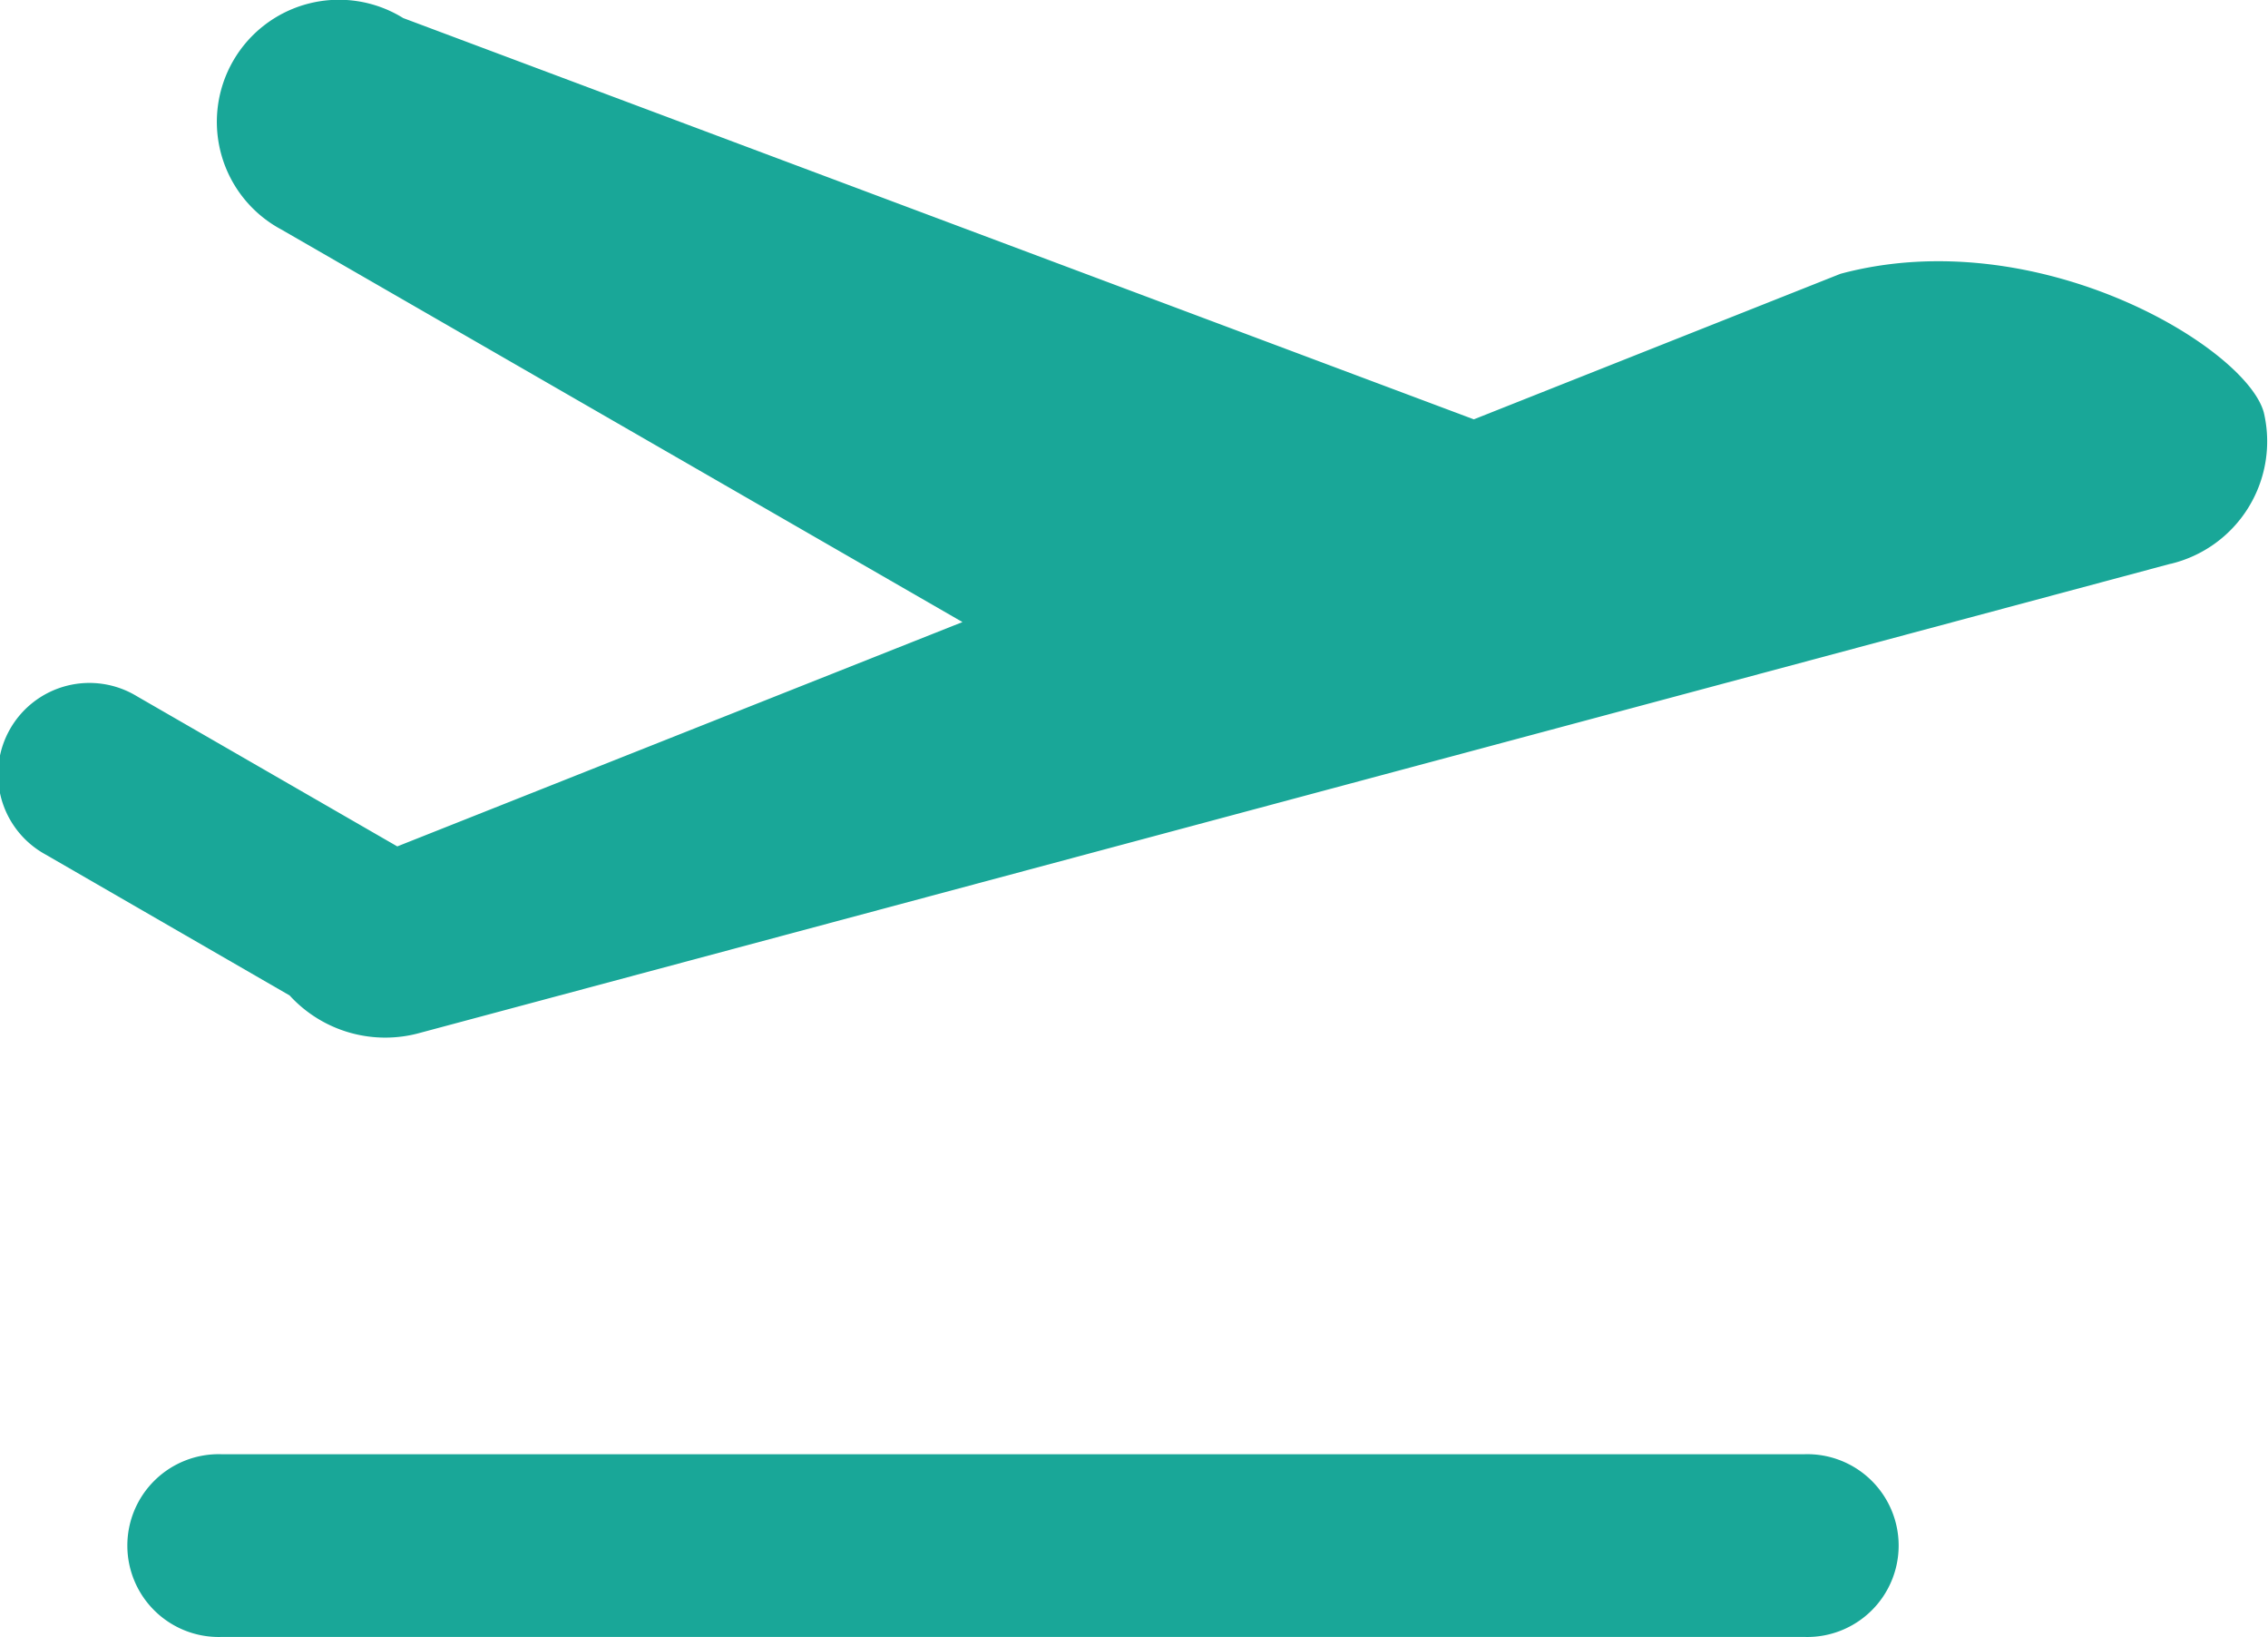 <svg xmlns="http://www.w3.org/2000/svg" width="33.259" height="24" viewBox="0 0 33.259 24">
  <path id="路径_55" data-name="路径 55" d="M91.918,171.4l-25.666,6.876a1.9,1.9,0,0,1-1.918-.547l-3.577-2.065a1.34,1.34,0,1,1,1.34-2.32l3.816,2.2,8.288-3.289L64.213,166.5A1.79,1.79,0,1,1,66,163.4l15.7,5.883,5.377-2.134c2.89-.774,5.953,1.082,6.208,2.035a1.846,1.846,0,0,1-1.37,2.218ZM63.331,184.455H86.553a1.34,1.34,0,1,1,0,2.679H63.331a1.34,1.34,0,1,1,0-2.679Z" transform="translate(-60.087 -163.135)" fill="#19A798"/>
</svg>
